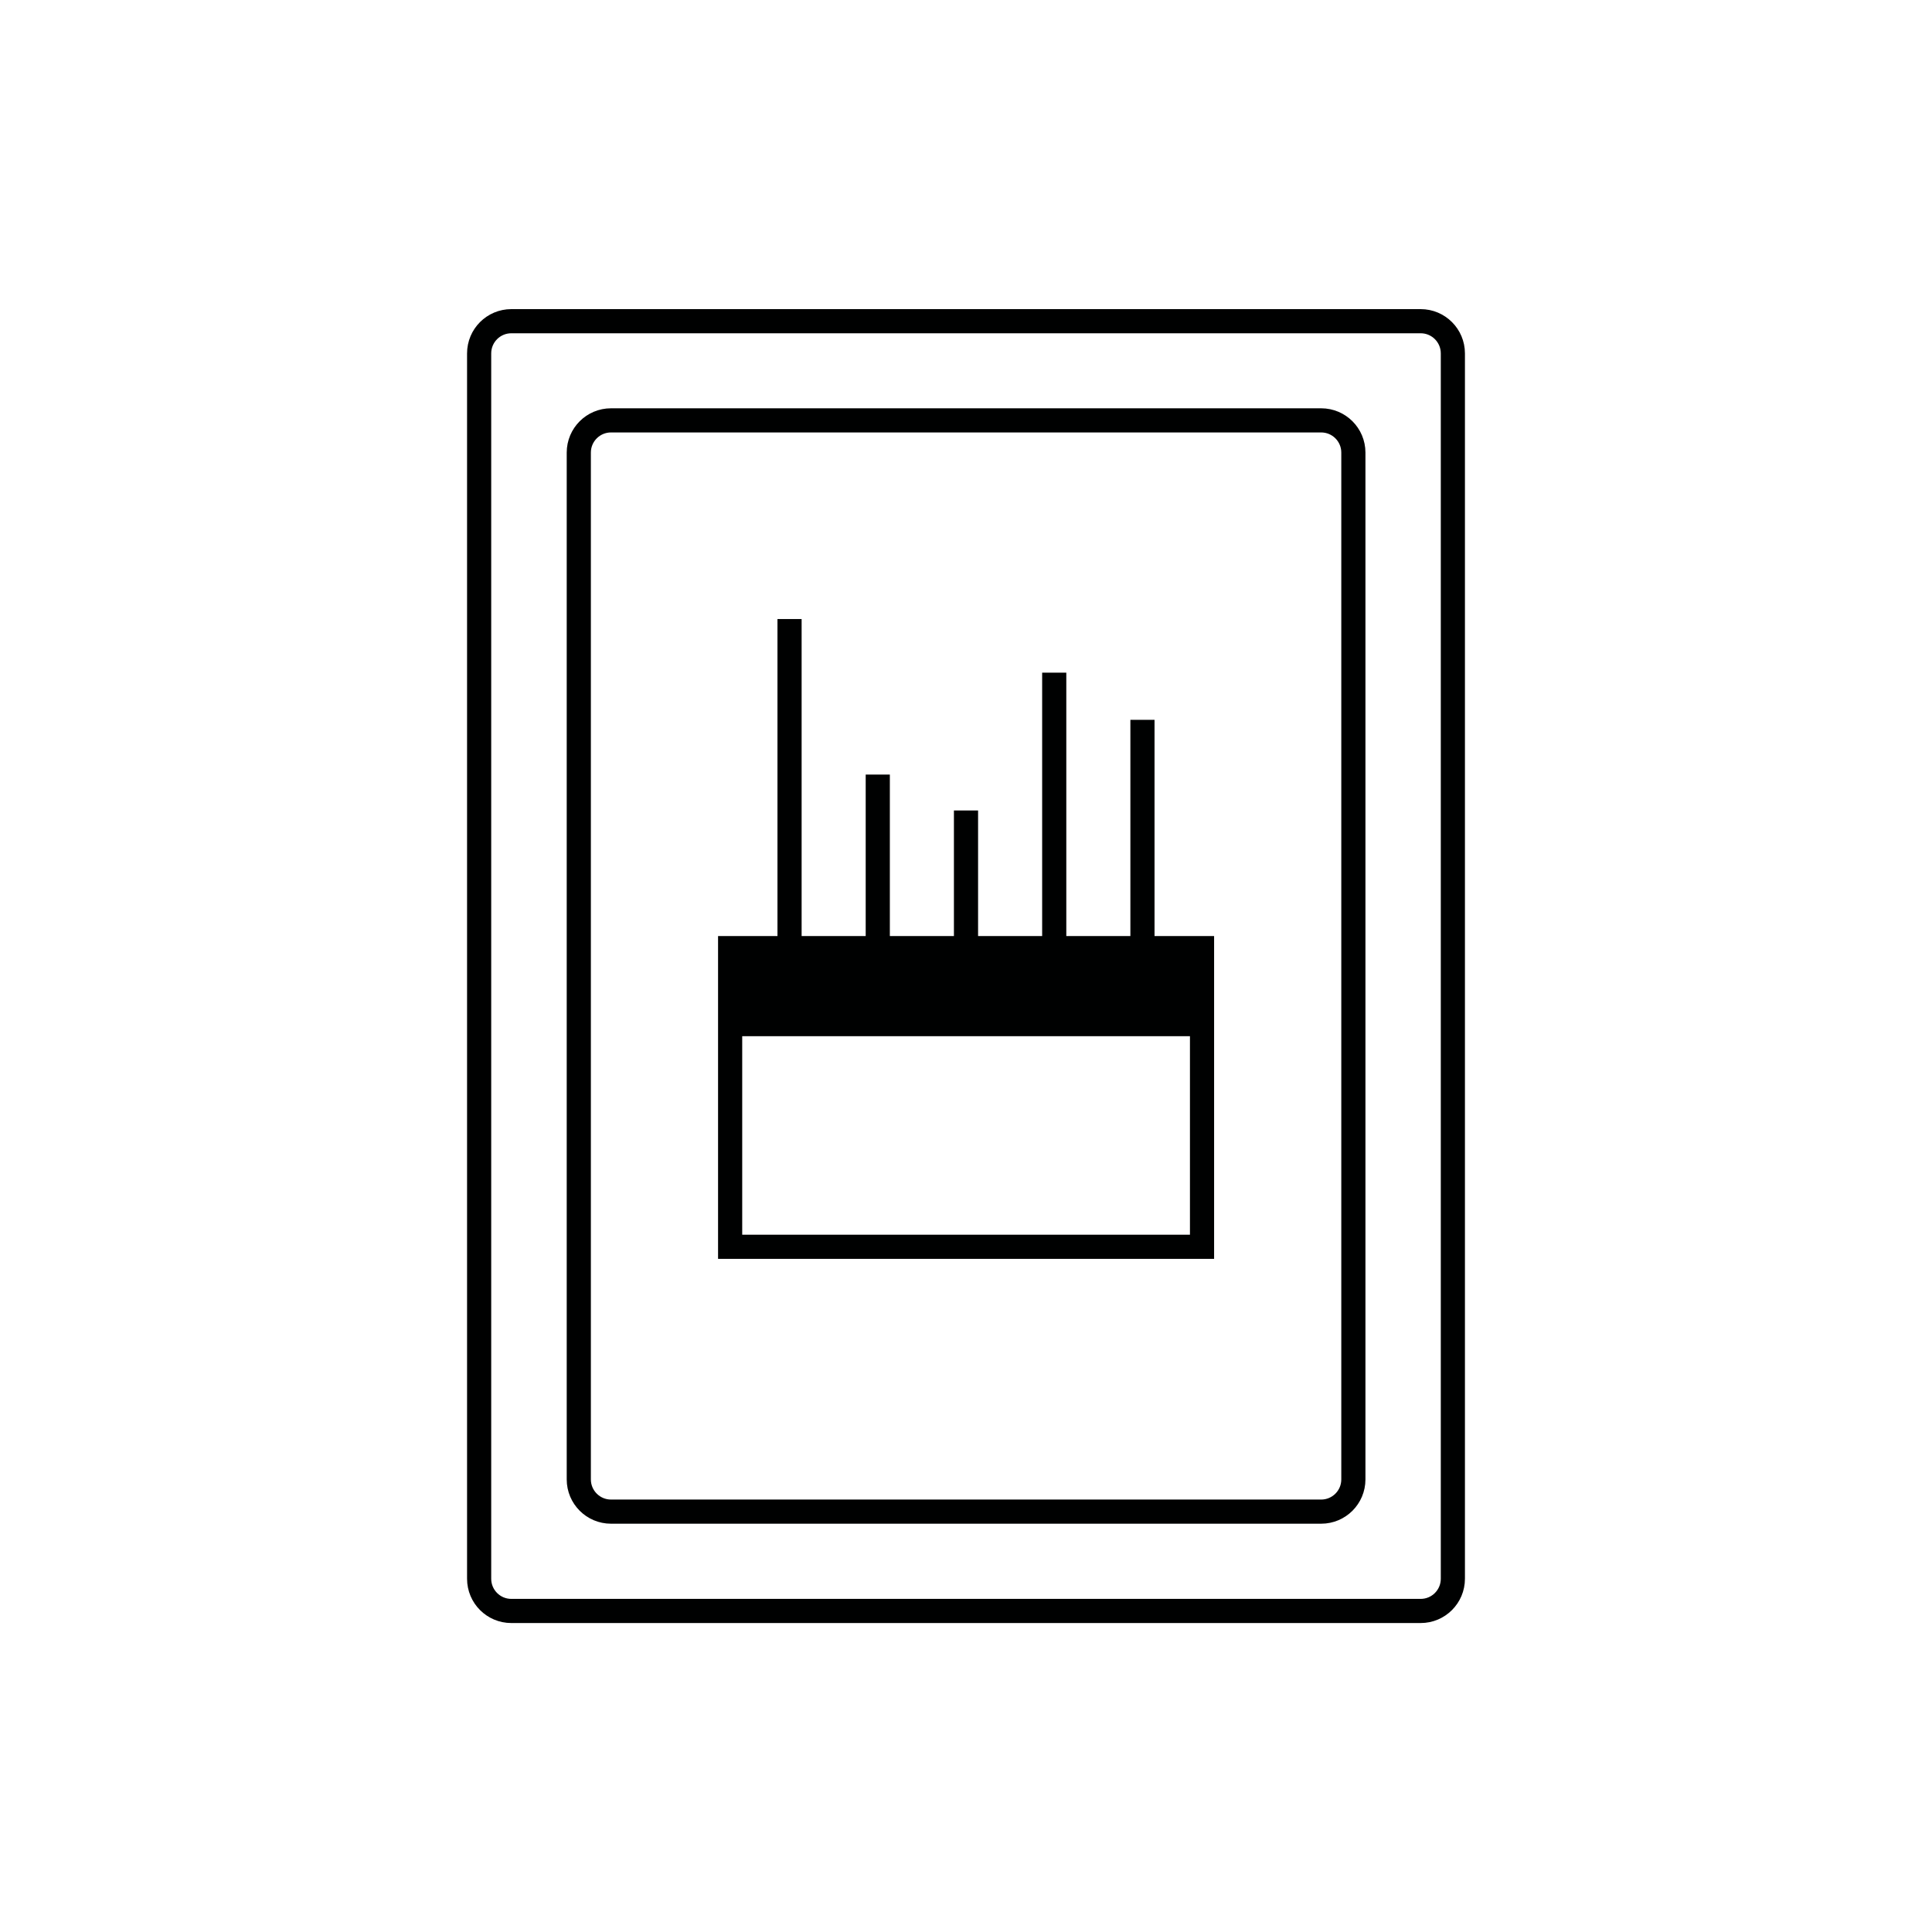 <svg width="120" height="120" viewBox="0 0 120 120" fill="none" xmlns="http://www.w3.org/2000/svg">
<path d="M74.66 58.89H45.35V77.44H74.66V58.89Z" stroke="#000101" stroke-width="1.5" stroke-miterlimit="10"/>
<path d="M49.04 58.89V38.45" stroke="#000101" stroke-width="1.5" stroke-miterlimit="10"/>
<path d="M70.96 58.89V44.71" stroke="#000101" stroke-width="1.5" stroke-miterlimit="10"/>
<path d="M54.52 58.89V48.11" stroke="#000101" stroke-width="1.5" stroke-miterlimit="10"/>
<path d="M65.48 58.89V41.78" stroke="#000101" stroke-width="1.5" stroke-miterlimit="10"/>
<path d="M60 58.82V50.34" stroke="#000101" stroke-width="1.5" stroke-miterlimit="10"/>
<path d="M90.24 98.06V21.95C90.24 20.845 89.345 19.95 88.24 19.95L31.76 19.95C30.655 19.95 29.76 20.845 29.76 21.95L29.76 98.06C29.76 99.165 30.655 100.06 31.76 100.06H88.24C89.345 100.06 90.24 99.165 90.24 98.06Z" stroke="#000101" stroke-width="1.5" stroke-miterlimit="10"/>
<path d="M84.06 91.89V28.11C84.06 27.005 83.165 26.11 82.06 26.11L37.95 26.11C36.846 26.11 35.95 27.005 35.95 28.11L35.95 91.89C35.95 92.995 36.846 93.89 37.95 93.89H82.06C83.165 93.89 84.06 92.995 84.06 91.89Z" stroke="#000101" stroke-width="1.5" stroke-miterlimit="10"/>
<path d="M74.66 58.89H45.35V64.36H74.66V58.89Z" fill="#000101"/>
</svg>
